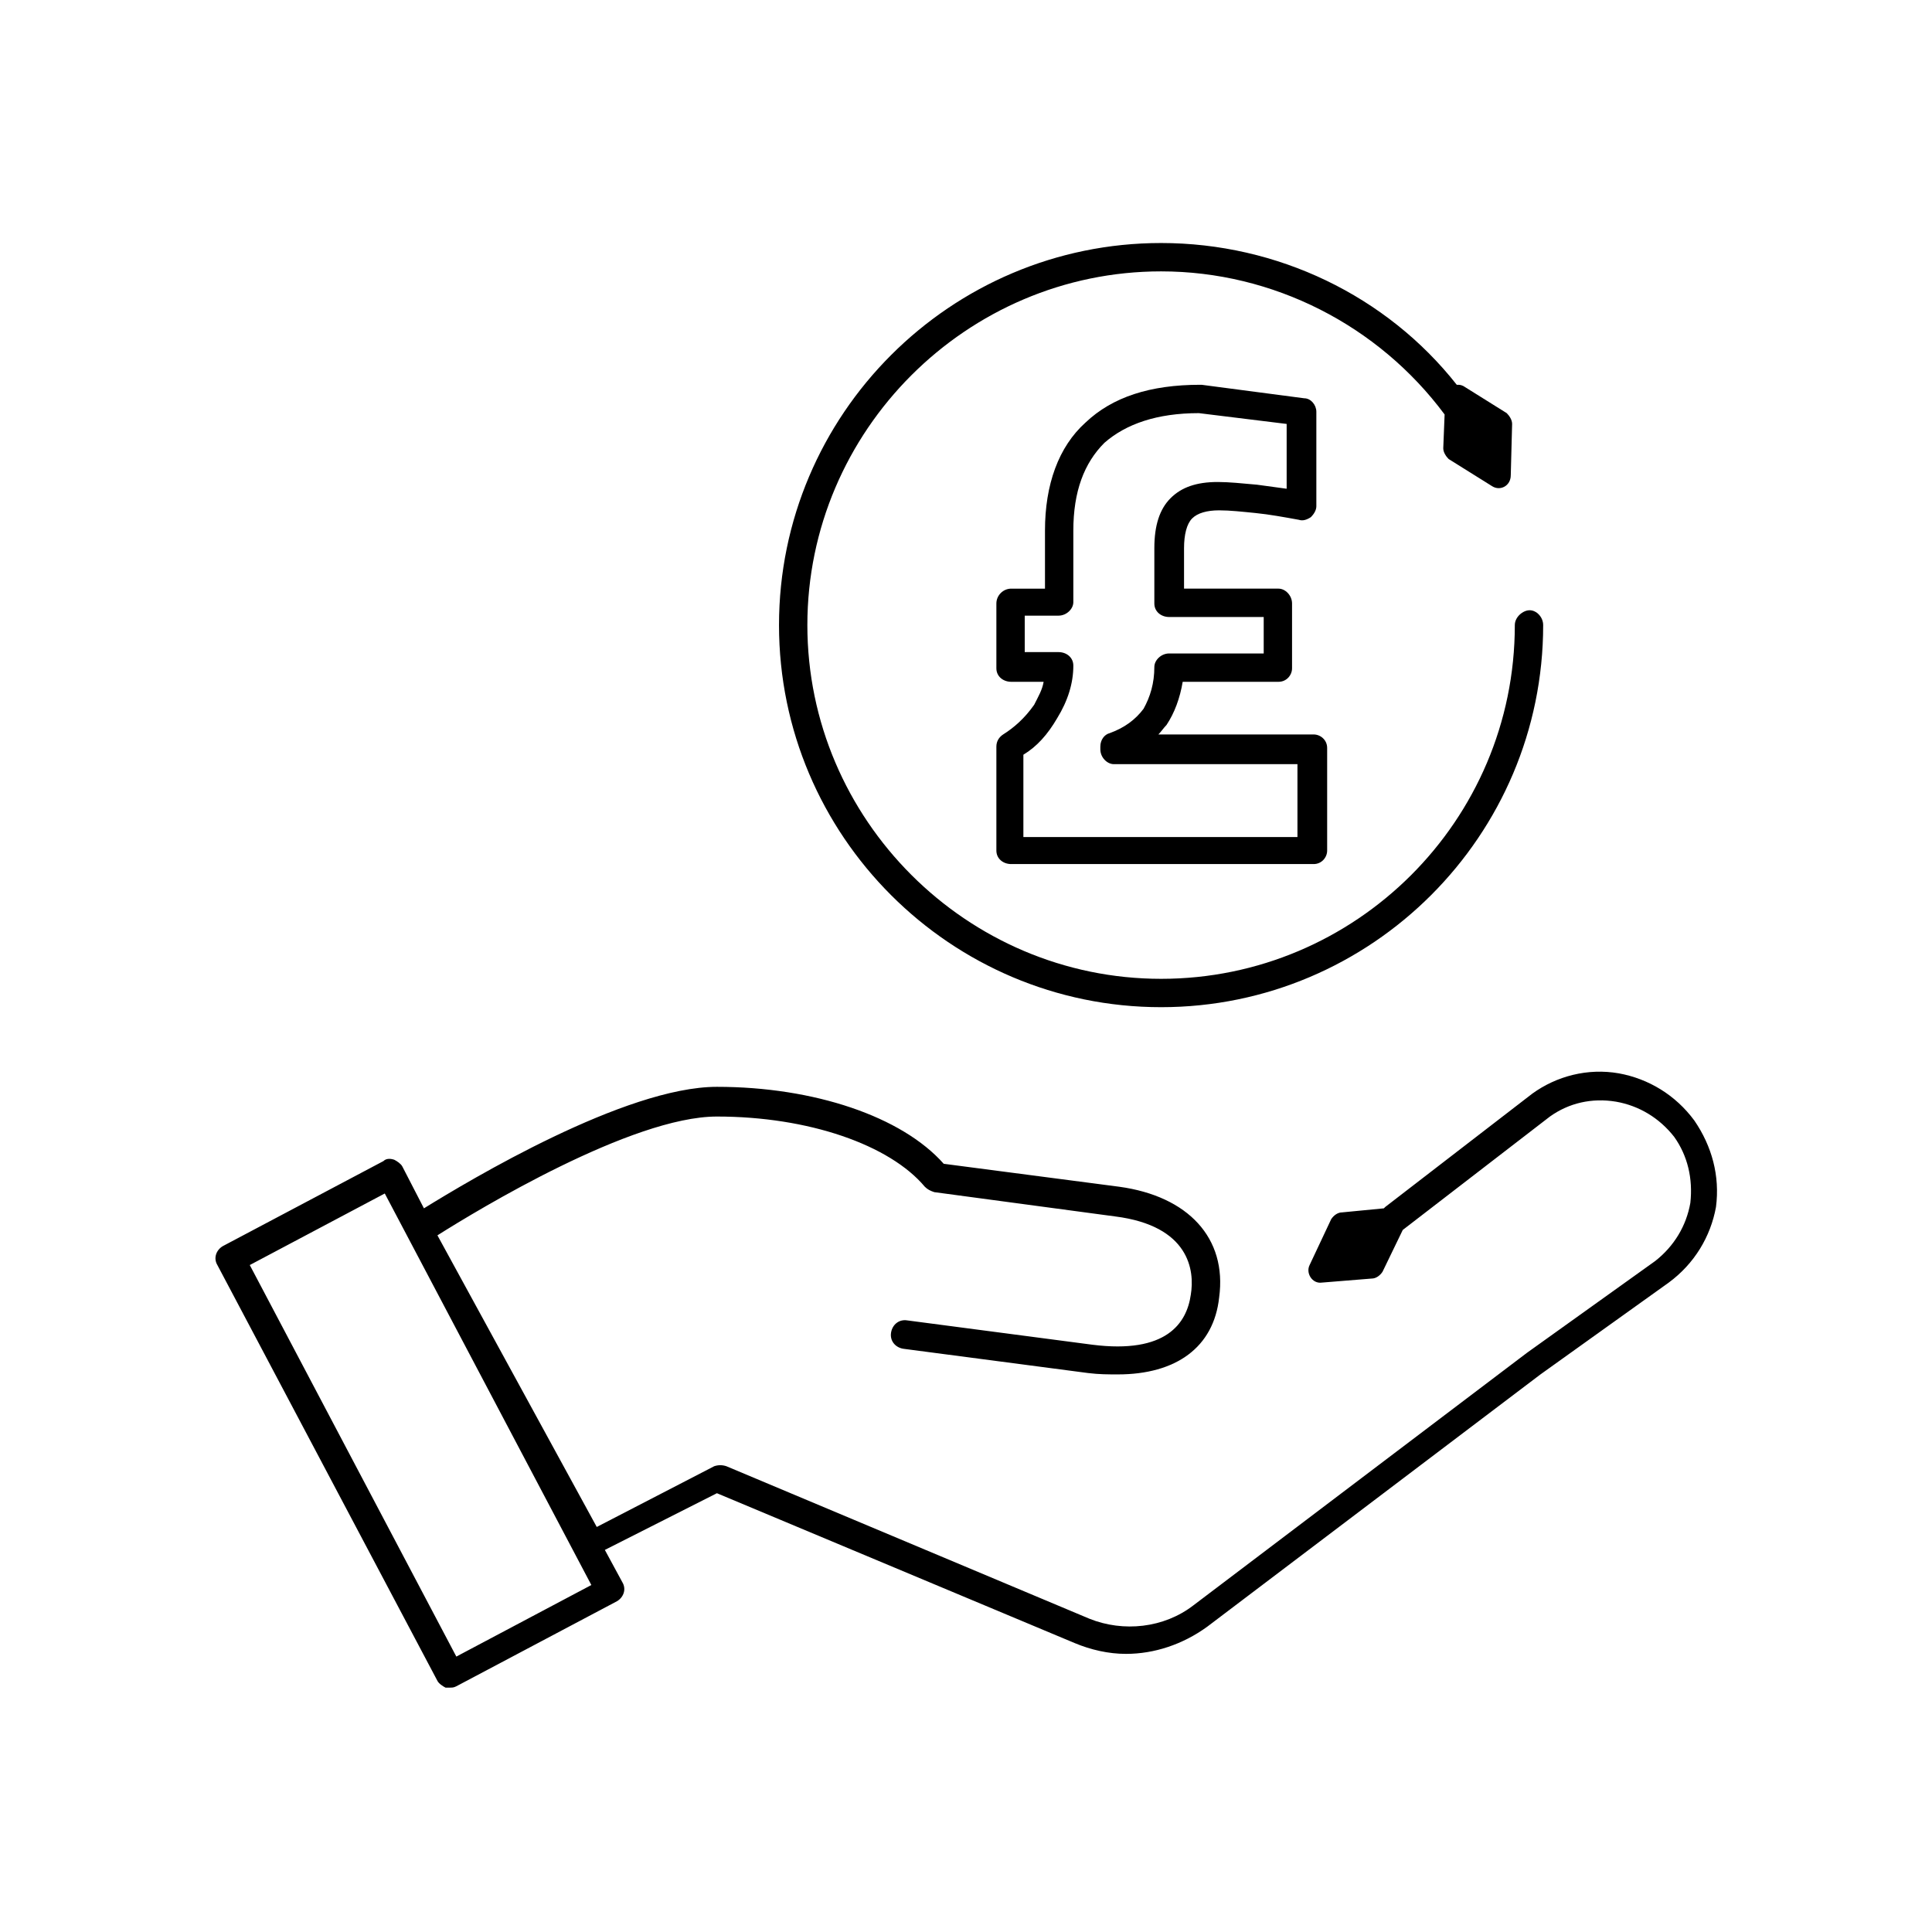<?xml version="1.0" encoding="utf-8"?>
<!-- Generator: Adobe Illustrator 27.5.0, SVG Export Plug-In . SVG Version: 6.00 Build 0)  -->
<svg version="1.1" id="Layer_1" xmlns="http://www.w3.org/2000/svg" xmlns:xlink="http://www.w3.org/1999/xlink" x="0px" y="0px"
	 viewBox="0 0 143.1 143.1" style="enable-background:new 0 0 143.1 143.1;" xml:space="preserve">
<style type="text/css">
	.st0{fill:#151C55;}
	.st1{clip-path:url(#SVGID_00000050623161439475531320000005869406238553870740_);}
	.st2{clip-path:url(#SVGID_00000060711600361684379840000017128687990785888427_);}
	.st3{fill-rule:evenodd;clip-rule:evenodd;fill:#21FEDA;}
	.st4{clip-path:url(#SVGID_00000098221548257858513600000017040373617733244303_);}
	.st5{clip-path:url(#SVGID_00000173873447696878298850000009399070010351970200_);}
	.st6{opacity:0.1;fill:#151C55;}
	.st7{fill:url(#SVGID_00000014608783325230352670000003476121194239276726_);}
	.st8{fill:#FFFFFF;}
	.st9{fill-rule:evenodd;clip-rule:evenodd;fill:#FFFFFF;}
	.st10{fill-rule:evenodd;clip-rule:evenodd;fill:#FB2072;}
	.st11{fill:none;}
	.st12{fill:url(#SVGID_00000135663573608172420050000017332941218836305326_);}
	.st13{fill-rule:evenodd;clip-rule:evenodd;}
	.st14{fill-rule:evenodd;clip-rule:evenodd;fill:#151C55;}
	.st15{fill-rule:evenodd;clip-rule:evenodd;fill:#21A5FF;}
	.st16{fill:#21A5FF;}
	.st17{fill:#1E6AFE;}
	.st18{fill-rule:evenodd;clip-rule:evenodd;fill:#1E6AFE;}
	.st19{fill:#21FEDA;}
	.st20{fill:url(#SVGID_00000145036449982572143990000009907281445443266187_);}
	.st21{fill:url(#SVGID_00000067942106378429293430000002448524280951088801_);}
	.st22{fill:url(#SVGID_00000036234893255718149040000006404866359886392229_);}
	.st23{fill:url(#SVGID_00000158748580595401758330000005082001283248801424_);}
</style>
<g>
	<path d="M86,74.6c15.6,0,28.3-12.7,28.3-28.3c0-0.6-0.5-1.1-1-1.1s-1.1,0.5-1.1,1.1c0,14.5-11.8,26.2-26.2,26.2
		S59.8,60.7,59.8,46.3S71.6,20.1,86,20.1c8.3,0,16.1,4,21,10.6l-0.1,2.5c0,0.3,0.2,0.6,0.4,0.8l3.2,2c0.6,0.4,1.4,0,1.4-0.8l0.1-3.8
		c0-0.3-0.2-0.6-0.4-0.8l-3.2-2c-0.2-0.1-0.3-0.1-0.5-0.1C102.7,21.9,94.6,18,86,18c-15.6,0-28.3,12.7-28.3,28.3
		C57.7,61.9,70.4,74.6,86,74.6z"/>
	<path d="M74.3,54.4c-0.3,0.2-0.5,0.5-0.5,0.9V63c0,0.6,0.5,1,1.1,1h22.4c0.6,0,1-0.5,1-1v-7.6c0-0.6-0.5-1-1-1H85.8
		c0.2-0.2,0.4-0.5,0.6-0.7c0.6-0.9,1-2,1.2-3.2h7.1c0.6,0,1-0.5,1-1v-4.8c0-0.6-0.5-1.1-1-1.1h-7v-3c0-1,0.2-1.8,0.6-2.2
		c0.4-0.4,1.1-0.6,2-0.6c0.8,0,1.7,0.1,2.7,0.2c1,0.1,2.1,0.3,3.2,0.5c0.3,0.1,0.6,0,0.9-0.2c0.2-0.2,0.4-0.5,0.4-0.8v-7
		c0-0.5-0.4-1-0.9-1L89,28.5c0,0-0.1,0-0.1,0c-3.7,0-6.5,0.9-8.5,2.8c-2,1.8-3,4.6-3,8v4.3h-2.5c-0.6,0-1.1,0.5-1.1,1.1v4.8
		c0,0.6,0.5,1,1.1,1h2.4c-0.1,0.6-0.4,1.1-0.7,1.7C75.9,53.2,75.1,53.9,74.3,54.4z M78.3,53.2c0.8-1.3,1.2-2.6,1.2-3.9
		c0-0.6-0.5-1-1.1-1h-2.5v-2.7h2.5c0.6,0,1.1-0.5,1.1-1v-5.3c0-2.9,0.8-5,2.3-6.5c1.6-1.4,3.9-2.2,7-2.2l6.5,0.8v4.8
		c-0.7-0.1-1.5-0.2-2.2-0.3c-1.1-0.1-2.1-0.2-2.9-0.2c-1.6,0-2.7,0.4-3.5,1.2c-0.8,0.8-1.2,2-1.2,3.7v4.1c0,0.6,0.5,1,1.1,1h7v2.7
		h-7c-0.6,0-1.1,0.5-1.1,1c0,1.2-0.3,2.2-0.8,3.1c-0.6,0.8-1.4,1.4-2.5,1.8c-0.4,0.1-0.7,0.5-0.7,1v0.2c0,0.6,0.5,1.1,1,1.1h13.6V62
		H75.8v-6.1C76.8,55.3,77.6,54.4,78.3,53.2z"/>
	<path d="M125.5,83c-1.4-1.9-3.4-3.1-5.6-3.5c-2.3-0.4-4.6,0.2-6.4,1.5c0,0,0,0,0,0l-10.9,8.4c0,0-0.1,0.1-0.1,0.1l-3.1,0.3
		c-0.3,0-0.6,0.2-0.8,0.5l-1.6,3.4c-0.3,0.6,0.2,1.4,0.9,1.3l3.7-0.3c0.3,0,0.6-0.2,0.8-0.5l1.5-3.1c0,0,0,0,0,0l10.9-8.4
		c1.4-1,3.1-1.4,4.9-1.1c1.7,0.3,3.2,1.2,4.3,2.6c1,1.4,1.4,3.1,1.2,4.9c-0.3,1.7-1.2,3.2-2.6,4.3l-9.5,6.8l-24.7,18.7
		c-2.2,1.7-5.2,2-7.7,1l-26.9-11.3c-0.3-0.1-0.6-0.1-0.9,0l-8.7,4.5L32.4,91.5c3-1.9,14.4-8.8,20.7-8.8c6.8,0,12.8,2.1,15.4,5.2
		c0.2,0.2,0.4,0.3,0.7,0.4l13.4,1.8c5.5,0.7,5.9,4,5.6,5.8c-0.3,2.1-1.8,4.4-7.3,3.7l-13.7-1.8c-0.6-0.1-1.1,0.3-1.2,0.9
		c-0.1,0.6,0.3,1.1,0.9,1.2l13.7,1.8c0.8,0.1,1.5,0.1,2.2,0.1c4.3,0,7.1-2,7.5-5.7c0.6-4.4-2.3-7.5-7.4-8.2l-13-1.7
		c-3.1-3.5-9.6-5.7-16.8-5.7c-6.8,0-18.3,6.9-21.7,9l-1.6-3.1c-0.1-0.2-0.4-0.4-0.6-0.5c-0.3-0.1-0.6-0.1-0.8,0.1l-11.9,6.3
		c-0.5,0.3-0.7,0.9-0.4,1.4l16.3,30.8c0.1,0.2,0.4,0.4,0.6,0.5c0.1,0,0.2,0,0.3,0c0.2,0,0.3,0,0.5-0.1l11.9-6.3
		c0.5-0.3,0.7-0.9,0.4-1.4l-1.3-2.4l8.3-4.2l26.5,11.1c1.2,0.5,2.5,0.8,3.8,0.8c2.1,0,4.2-0.7,6-2l24.7-18.7l9.5-6.8
		c1.9-1.4,3.1-3.4,3.5-5.6C127.4,87.1,126.8,84.9,125.5,83z M33.8,122.7l-15.3-29l10-5.3l15.3,29L33.8,122.7z"/>
</g>
</svg>
